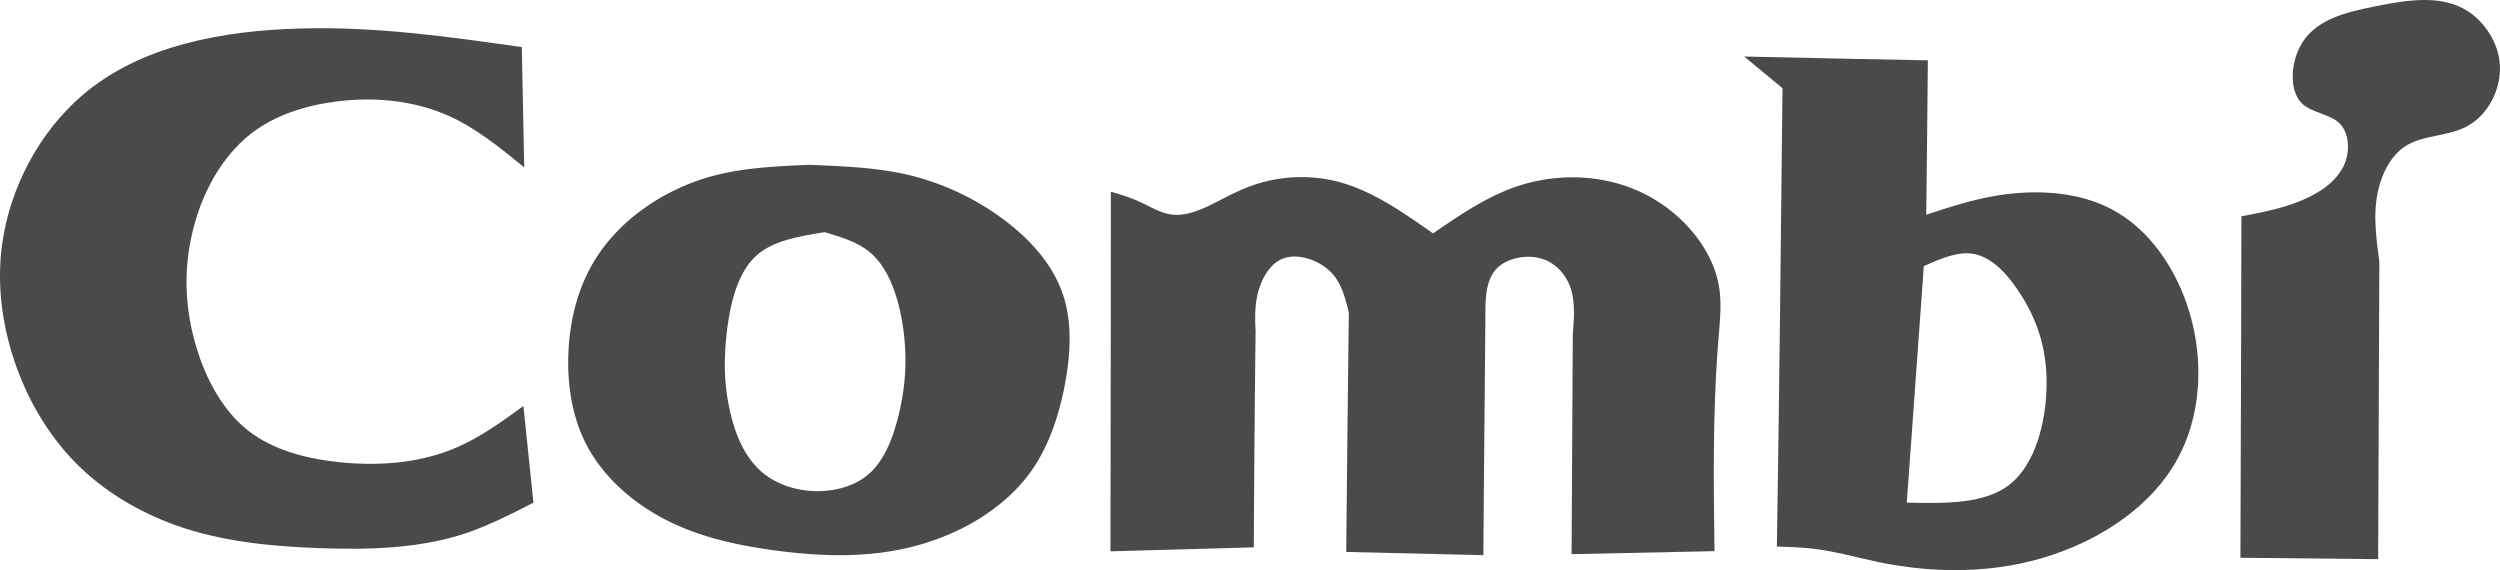<svg version="1.1" id="Слой_1" x="0" y="0" viewBox="0 0 124.695 28.438" xml:space="preserve" width="124.695" height="28.438" xmlns:xlink="http://www.w3.org/1999/xlink" xmlns="http://www.w3.org/2000/svg"><style type="text/css" id="style2">.st0{clip-path:url(#SVGID_2_);fill:#4a4a4a}</style><g id="g28" transform="translate(-368.453 -274.02)"><defs id="defs5"><path id="SVGID_1_" d="M-107.32 265.32H1199.7v609.27H-107.32z"/></defs><clipPath id="SVGID_2_"><use xlink:href="#SVGID_1_" id="use7" x="0" y="0" width="100%" height="100%" overflow="visible"/></clipPath><path class="st0" d="M395.06 299.09c-.17-1.61-.33-3.21-.5-4.82-1.06.77-2.12 1.54-3.29 2.05-1.77.78-3.8.96-5.83.76-1.68-.17-3.36-.6-4.62-1.59-1.27-1.01-2.11-2.58-2.59-4.21-.54-1.82-.63-3.7-.21-5.54.43-1.95 1.43-3.87 2.96-5.06 1.18-.91 2.67-1.39 4.2-1.59 1.93-.26 3.92-.06 5.63.7 1.38.61 2.59 1.6 3.79 2.58l-.12-6c-3.6-.51-7.2-1.03-10.99-.93-3.93.1-8.05.85-10.94 3.34-2.13 1.83-3.6 4.59-3.99 7.41-.25 1.83-.05 3.69.49 5.46.63 2.05 1.71 3.98 3.21 5.49 1.36 1.37 3.07 2.39 4.88 3.05 2.31.84 4.77 1.08 7.26 1.17 2.48.09 4.98.02 7.28-.74 1.17-.4 2.28-.96 3.38-1.53" clip-path="url(#SVGID_2_)" id="path12"/><path class="st0" d="M413.2 295.01c-.28 1.03-.7 2.07-1.48 2.71-.72.59-1.74.84-2.74.79-.98-.05-1.94-.4-2.62-1.03-.82-.75-1.27-1.9-1.51-3.02-.29-1.29-.3-2.55-.14-3.91.17-1.42.54-2.96 1.49-3.8.83-.73 2.1-.94 3.38-1.15.79.23 1.57.47 2.17.93.98.76 1.45 2.14 1.69 3.47.3 1.73.21 3.35-.24 5.01m8.25-6.36c-.62-1.79-2.17-3.26-3.86-4.31a13.12 13.12 0 00-3.8-1.59c-1.61-.38-3.3-.44-4.99-.51-1.75.08-3.5.15-5.19.67-2.15.67-4.19 2.06-5.4 3.94-.92 1.43-1.36 3.15-1.41 4.89-.05 1.59.22 3.19.95 4.55.79 1.47 2.12 2.67 3.6 3.49 1.78.99 3.78 1.43 5.8 1.7 2.4.32 4.84.38 7.18-.29 2.14-.61 4.21-1.83 5.49-3.58.86-1.17 1.36-2.59 1.68-4.07.34-1.64.48-3.38-.05-4.89" clip-path="url(#SVGID_2_)" id="path14"/><path class="st0" d="M442.54 289.95c-.03 3.62-.07 7.69-.1 11.76l-6.84-.16c.04-3.98.08-7.96.13-11.94-.18-.73-.36-1.47-.89-2.01-.61-.62-1.69-.99-2.45-.66-.62.27-1.02 1-1.2 1.71-.16.65-.14 1.28-.11 1.91-.04 3.09-.07 6.92-.09 10.76-2.38.07-4.77.13-7.15.2.01-5.98.02-11.96.02-17.94.46.14.91.27 1.36.47.52.23 1.03.55 1.54.65 1.18.23 2.38-.69 3.65-1.23a7.4 7.4 0 014.73-.4c1.73.44 3.26 1.52 4.79 2.59 1.4-.96 2.79-1.91 4.39-2.41 2.01-.62 4.34-.52 6.29.51 1.8.95 3.28 2.69 3.59 4.58.13.83.04 1.69-.03 2.54-.29 3.58-.25 7.1-.2 10.63l-7.13.15.06-10.95c.07-.93.15-1.85-.24-2.64-.24-.48-.65-.9-1.17-1.1-.78-.3-1.83-.11-2.37.43-.59.6-.58 1.58-.58 2.55" clip-path="url(#SVGID_2_)" id="path16"/><path class="st0" d="M480.25 284.81c1.15-.22 2.31-.44 3.37-.96.61-.3 1.19-.7 1.56-1.26.2-.29.33-.63.37-.99.06-.49-.05-1.03-.35-1.37-.46-.52-1.39-.56-1.9-1.02-.66-.6-.6-1.92-.15-2.82.67-1.36 2.21-1.74 3.75-2.05 1.67-.34 3.35-.59 4.63.23.86.55 1.53 1.57 1.61 2.65.09 1.21-.57 2.5-1.58 3.07-.98.56-2.3.44-3.19 1.06-.58.39-.98 1.09-1.2 1.8-.4 1.28-.22 2.59-.04 3.91l-.06 14.85c-2.29-.02-4.58-.05-6.87-.07.02-5.68.04-11.36.05-17.03" clip-path="url(#SVGID_2_)" id="path18"/><path class="st0" d="M470.53 293.34c-.04 1.79-.57 3.8-1.78 4.8-1.25 1.03-3.22.99-5.19.95.28-3.93.57-7.87.85-11.8.85-.37 1.69-.74 2.46-.61.98.16 1.82 1.13 2.43 2.12.89 1.42 1.27 2.89 1.23 4.54m7.13-3.74c-.65-2.16-1.98-4.13-3.86-5.13-1.68-.9-3.79-1.01-5.72-.7-1.23.2-2.4.58-3.55.96.03-2.57.06-5.13.08-7.7-3.05-.06-6.11-.12-9.16-.19l1.91 1.58c-.08 7.62-.16 15.24-.28 22.86.61.02 1.22.04 1.82.11 1.1.13 2.17.44 3.27.67 2.84.58 5.82.58 8.64-.36 2.55-.85 4.97-2.47 6.23-4.75 1.19-2.14 1.36-4.87.62-7.35" clip-path="url(#SVGID_2_)" id="path20"/></g></svg>